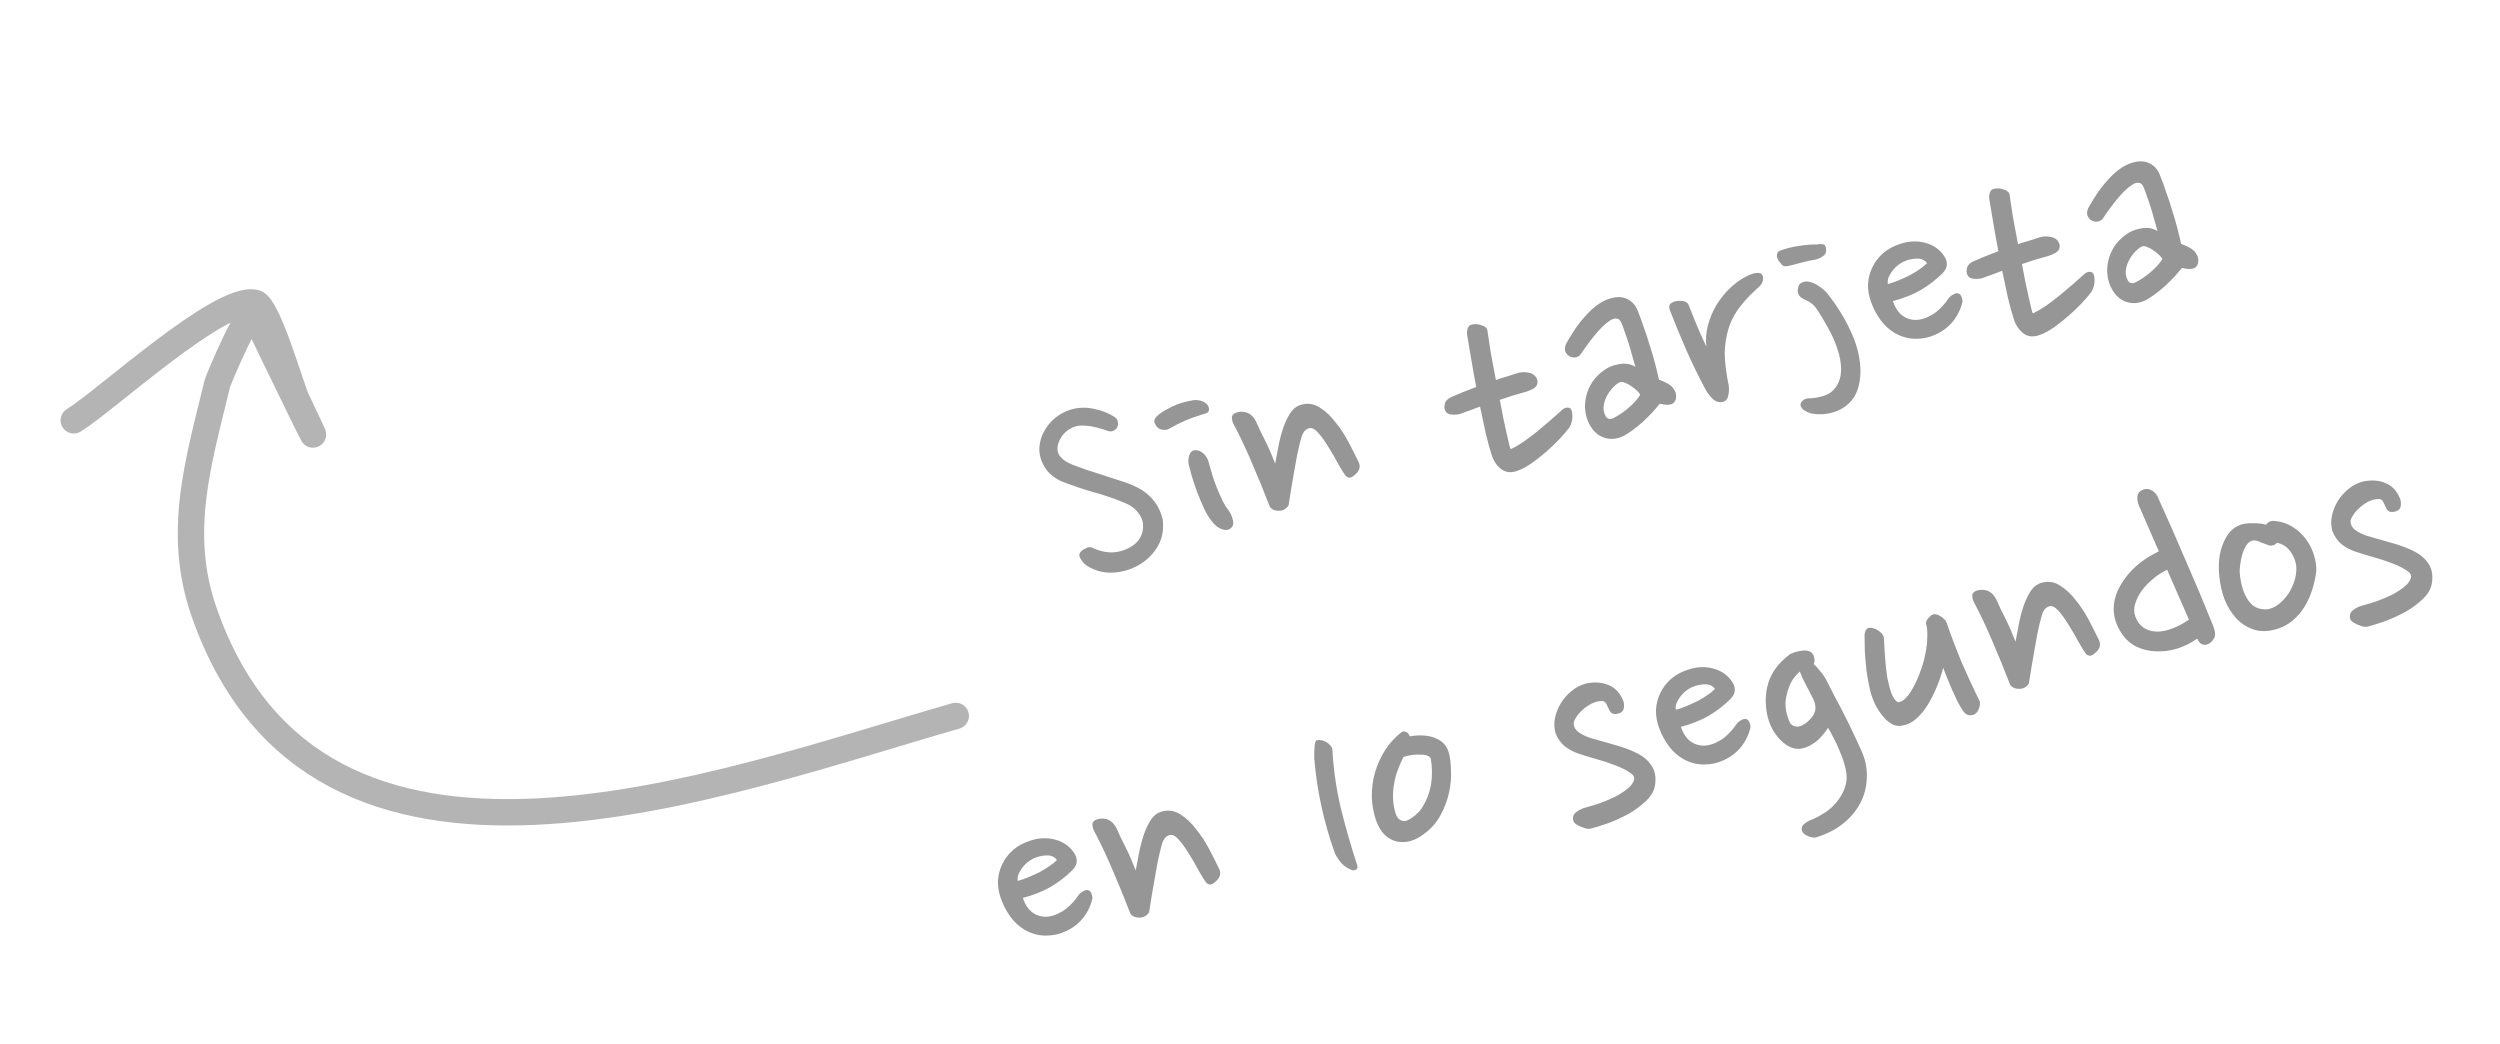 <svg width="474" height="198" viewBox="0 0 474 198" fill="none" xmlns="http://www.w3.org/2000/svg">
<path d="M181.213 135.739C136.413 148.586 60.303 177.865 38.712 116.106C33.423 100.977 37.608 87.645 41.207 72.723C41.363 72.078 47.358 57.729 48.279 59.694C50.743 64.955 65.744 95.736 56.209 75.686C55.201 73.565 50.784 58.006 48.389 57.428C41.863 55.854 20.046 75.987 13.987 79.692" stroke="#B4B4B4" stroke-width="5" stroke-linecap="round"/>
<path d="M211.836 81.004C211.735 81.231 211.494 81.453 211.111 81.672C210.756 81.845 210.334 81.835 209.845 81.642C209.487 81.496 209.073 81.363 208.603 81.246C208.123 81.091 207.611 80.965 207.066 80.866C206.521 80.768 205.986 80.708 205.461 80.685C204.935 80.661 204.448 80.708 203.999 80.825C203.438 80.971 202.873 81.258 202.305 81.685C201.774 82.103 201.348 82.613 201.025 83.216C200.408 84.376 200.328 85.375 200.786 86.215C201.272 87.008 202.136 87.642 203.378 88.118C204.178 88.429 205.04 88.745 205.962 89.064C206.874 89.346 207.768 89.633 208.643 89.925C209.555 90.207 210.406 90.485 211.197 90.759C212.025 91.023 212.744 91.256 213.356 91.457C214.146 91.73 214.909 92.052 215.644 92.42C216.379 92.788 217.058 93.25 217.682 93.807C218.297 94.327 218.842 94.964 219.318 95.719C219.794 96.474 220.169 97.376 220.441 98.424C220.714 100.55 220.319 102.411 219.256 104.006C218.22 105.553 216.847 106.729 215.139 107.533C213.645 108.241 212.077 108.589 210.436 108.576C208.832 108.554 207.355 108.099 206.006 107.211C205.666 106.98 205.334 106.627 205.011 106.151C204.688 105.676 204.572 105.307 204.663 105.043C204.8 104.648 205.135 104.321 205.667 104.063C206.189 103.768 206.624 103.674 206.972 103.784C208.037 104.346 209.199 104.663 210.456 104.736C211.704 104.771 212.925 104.473 214.119 103.843C215.034 103.365 215.713 102.749 216.156 101.995C216.589 101.203 216.778 100.395 216.724 99.57C216.697 98.698 216.366 97.885 215.73 97.132C215.122 96.331 214.221 95.706 213.026 95.258C211.19 94.497 209.261 93.84 207.239 93.287C205.255 92.724 203.195 92.021 201.058 91.178C200.003 90.654 199.152 89.996 198.507 89.205C197.899 88.404 197.484 87.573 197.26 86.712C197.026 85.814 196.994 84.924 197.164 84.04C197.324 83.12 197.659 82.254 198.167 81.442C198.665 80.594 199.31 79.847 200.101 79.202C200.892 78.556 201.821 78.055 202.886 77.698C204.364 77.234 205.887 77.178 207.457 77.529C209.017 77.842 210.358 78.392 211.482 79.179C211.727 79.355 211.875 79.616 211.925 79.963C212.013 80.299 211.983 80.647 211.836 81.004ZM229.243 77.557C229.266 77.951 229.057 78.225 228.618 78.379C228.178 78.533 227.809 78.649 227.51 78.727C226.584 79.008 225.635 79.354 224.664 79.766C223.73 80.169 222.759 80.661 221.752 81.243C221.341 81.509 220.84 81.58 220.248 81.454C219.656 81.328 219.202 80.887 218.885 80.13C218.808 79.831 218.857 79.559 219.032 79.313C219.208 79.068 219.426 78.831 219.687 78.604C220.115 78.252 220.646 77.915 221.281 77.59C221.906 77.228 222.546 76.921 223.2 76.671C223.891 76.412 224.56 76.218 225.206 76.09C225.842 75.924 226.381 75.844 226.821 75.85C227.469 75.881 228.01 76.04 228.444 76.327C228.915 76.603 229.182 77.014 229.243 77.557ZM232.812 96.585C233.23 97.116 233.531 97.737 233.716 98.448C233.929 99.112 233.863 99.628 233.52 99.997C233.083 100.47 232.517 100.597 231.821 100.379C231.125 100.16 230.545 99.772 230.08 99.213C229.464 98.535 228.898 97.663 228.381 96.599C227.855 95.497 227.39 94.399 226.986 93.306C226.582 92.213 226.234 91.184 225.944 90.221C225.691 89.248 225.501 88.518 225.375 88.032C225.276 87.498 225.299 86.973 225.444 86.455C225.589 85.938 225.858 85.589 226.25 85.407C226.934 85.269 227.559 85.446 228.126 85.938C228.684 86.392 229.056 87.055 229.242 87.925C229.417 88.599 229.631 89.342 229.882 90.156C230.134 90.969 230.423 91.773 230.749 92.567C231.075 93.361 231.415 94.132 231.769 94.879C232.114 95.588 232.461 96.157 232.812 96.585ZM238.139 79.918C238.397 80.451 238.674 81.058 238.972 81.739C239.296 82.374 239.631 83.046 239.975 83.756C240.31 84.428 240.631 85.124 240.937 85.843C241.244 86.562 241.523 87.249 241.773 87.903C241.969 86.813 242.188 85.657 242.429 84.436C242.671 83.215 242.975 82.077 243.34 81.023C243.733 79.922 244.188 78.985 244.706 78.211C245.261 77.427 245.951 76.928 246.774 76.714C248.009 76.393 249.155 76.575 250.212 77.259C251.306 77.933 252.309 78.871 253.221 80.072C254.16 81.226 254.988 82.489 255.704 83.861C256.42 85.233 257.037 86.451 257.553 87.515C258.04 88.467 257.786 89.332 256.79 90.111C256.334 90.509 255.951 90.649 255.64 90.53C255.329 90.411 255.131 90.263 255.045 90.085C254.741 89.685 254.294 88.962 253.702 87.917C253.148 86.863 252.534 85.804 251.858 84.741C251.219 83.669 250.564 82.76 249.891 82.016C249.218 81.273 248.61 81.011 248.069 81.232C247.405 81.444 246.937 82.105 246.666 83.215C246.422 84.117 246.183 85.118 245.949 86.218C245.743 87.27 245.547 88.36 245.361 89.487C245.165 90.577 244.974 91.685 244.787 92.812C244.629 93.892 244.469 94.893 244.309 95.813C244.115 96.143 243.827 96.418 243.445 96.637C243.09 96.809 242.687 96.874 242.237 96.832C241.833 96.817 241.485 96.707 241.193 96.504C240.9 96.3 240.719 96.067 240.651 95.805C239.556 92.974 238.509 90.409 237.512 88.112C236.553 85.804 235.466 83.47 234.253 81.109C233.767 80.316 233.536 79.657 233.559 79.132C233.61 78.559 234.118 78.207 235.083 78.076C236.451 77.96 237.469 78.574 238.139 79.918ZM287.717 70.743C288.418 70.52 289.173 70.504 289.981 70.693C290.79 70.882 291.296 71.37 291.5 72.156C291.591 72.812 291.342 73.316 290.755 73.668C290.195 73.974 289.728 74.175 289.354 74.272C288.605 74.467 287.806 74.695 286.955 74.956C286.104 75.217 285.239 75.502 284.36 75.81C284.606 77.065 284.833 78.244 285.041 79.349C285.285 80.444 285.501 81.427 285.687 82.297C285.864 83.13 286.02 83.809 286.157 84.333C286.293 84.856 286.385 85.132 286.432 85.16C287.216 84.796 288.032 84.324 288.88 83.744C289.756 83.117 290.608 82.476 291.436 81.821C292.293 81.119 293.111 80.427 293.893 79.744C294.702 79.014 295.465 78.337 296.181 77.711C296.506 77.427 296.829 77.283 297.147 77.28C297.504 77.267 297.753 77.382 297.896 77.624C298.078 78.017 298.153 78.536 298.122 79.184C298.091 79.831 297.895 80.461 297.535 81.074C297.09 81.669 296.478 82.388 295.698 83.23C294.946 84.025 294.114 84.82 293.203 85.617C292.291 86.413 291.346 87.158 290.368 87.852C289.417 88.499 288.54 88.967 287.736 89.255C286.531 89.689 285.507 89.595 284.667 88.975C283.826 88.355 283.213 87.455 282.827 86.277C282.441 85.099 282.062 83.719 281.691 82.138C281.357 80.547 280.999 78.862 280.616 77.084C279.924 77.343 279.252 77.598 278.597 77.848C277.971 78.051 277.368 78.268 276.789 78.498C276.302 78.625 275.731 78.654 275.073 78.585C274.454 78.506 274.061 78.149 273.896 77.513C273.837 77.288 273.853 76.964 273.943 76.541C274.033 76.119 274.371 75.731 274.959 75.378C276.425 74.718 278.069 74.05 279.892 73.377C279.547 71.588 279.235 69.852 278.957 68.166C278.678 66.481 278.42 64.95 278.182 63.573C278.102 63.115 278.131 62.688 278.268 62.292C278.405 61.897 278.605 61.666 278.867 61.597C279.493 61.395 280.136 61.407 280.794 61.636C281.481 61.817 281.882 62.132 281.999 62.581C282.18 63.892 282.405 65.372 282.674 67.02C282.98 68.658 283.296 70.334 283.621 72.047C284.35 71.778 285.052 71.555 285.725 71.38C286.427 71.158 287.09 70.945 287.717 70.743ZM310.433 58.723C310.855 59.732 311.259 60.826 311.646 62.004C312.059 63.135 312.441 64.294 312.79 65.482C313.176 66.66 313.515 67.81 313.807 68.933C314.099 70.055 314.343 71.071 314.539 71.979C315.95 72.49 316.851 73.035 317.241 73.613C317.669 74.181 317.852 74.733 317.791 75.268C317.742 76 317.423 76.463 316.834 76.656C316.272 76.802 315.564 76.766 314.708 76.549C314.282 77.059 313.79 77.627 313.233 78.251C312.667 78.838 312.063 79.434 311.421 80.04C310.77 80.609 310.109 81.141 309.439 81.635C308.768 82.129 308.129 82.515 307.522 82.792C306.373 83.291 305.23 83.348 304.091 82.965C302.99 82.572 302.106 81.784 301.439 80.599C300.99 79.796 300.705 78.932 300.584 78.004C300.453 77.04 300.505 76.087 300.74 75.147C300.965 74.169 301.365 73.247 301.938 72.379C302.549 71.501 303.329 70.738 304.28 70.092C304.513 69.911 304.844 69.725 305.273 69.534C305.74 69.332 306.222 69.187 306.718 69.098C307.242 68.962 307.79 68.919 308.363 68.97C308.936 69.021 309.505 69.212 310.071 69.545C309.905 68.909 309.706 68.221 309.474 67.482C309.27 66.697 309.047 65.915 308.805 65.139C308.563 64.363 308.318 63.648 308.068 62.994C307.845 62.293 307.633 61.709 307.432 61.241C307.211 60.7 306.899 60.421 306.496 60.406C306.12 60.344 305.695 60.475 305.219 60.798C304.399 61.331 303.502 62.184 302.528 63.355C301.555 64.528 300.652 65.741 299.819 66.996C299.57 67.421 299.216 67.673 298.757 67.752C298.336 67.822 297.937 67.746 297.559 67.524C297.182 67.303 296.926 67.01 296.791 66.645C296.647 66.243 296.685 65.774 296.905 65.237C297.366 64.398 297.897 63.521 298.498 62.606C299.099 61.69 299.757 60.84 300.471 60.055C301.177 59.232 301.929 58.517 302.73 57.909C303.531 57.302 304.376 56.862 305.264 56.591C306.564 56.213 307.652 56.25 308.529 56.701C309.396 57.115 310.03 57.789 310.433 58.723ZM307.06 72.485C306.602 72.724 306.142 73.103 305.678 73.624C305.241 74.097 304.867 74.653 304.554 75.294C304.269 75.888 304.097 76.532 304.037 77.226C304.006 77.874 304.162 78.472 304.505 79.022C304.638 79.228 304.831 79.357 305.085 79.411C305.376 79.455 305.662 79.401 305.942 79.248C306.791 78.827 307.709 78.209 308.695 77.393C309.71 76.53 310.471 75.693 310.979 74.882C310.921 74.657 310.735 74.406 310.423 74.127C310.101 73.812 309.747 73.524 309.36 73.265C308.963 72.969 308.544 72.738 308.101 72.574C307.697 72.399 307.349 72.37 307.06 72.485ZM333.721 54.166C333.145 54.715 332.536 55.293 331.895 55.899C331.291 56.496 330.688 57.172 330.085 57.928C329.51 58.637 328.983 59.453 328.504 60.377C328.053 61.253 327.697 62.265 327.436 63.411C327.057 65.028 326.931 66.619 327.059 68.184C327.176 69.711 327.382 71.196 327.677 72.637C327.852 73.311 327.864 74.047 327.712 74.846C327.588 75.597 327.245 76.046 326.684 76.192C325.973 76.377 325.3 76.172 324.666 75.578C324.06 74.936 323.594 74.298 323.27 73.664C321.943 71.172 320.738 68.689 319.654 66.214C318.562 63.701 317.53 61.193 316.559 58.688C316.423 58.164 316.485 57.789 316.745 57.561C317.043 57.324 317.403 57.171 317.824 57.101C318.283 57.022 318.743 57.022 319.203 57.102C319.663 57.182 319.984 57.418 320.166 57.81C320.676 59.156 321.243 60.567 321.866 62.043C322.48 63.481 323.04 64.714 323.547 65.741C323.366 64.43 323.456 63.088 323.818 61.715C324.181 60.342 324.722 59.043 325.442 57.817C326.199 56.581 327.108 55.466 328.167 54.471C329.265 53.467 330.439 52.682 331.69 52.117C332.232 51.896 332.7 51.775 333.094 51.752C333.487 51.73 333.783 51.793 333.982 51.941C334.18 52.089 334.277 52.383 334.271 52.824C334.304 53.255 334.12 53.703 333.721 54.166ZM344.417 46.351C344.838 46.281 345.213 46.264 345.542 46.298C345.87 46.333 346.073 46.499 346.151 46.799C346.346 47.547 346.229 48.097 345.801 48.448C345.373 48.799 344.841 49.057 344.204 49.223C343.511 49.323 342.735 49.485 341.874 49.709C341.013 49.933 340.171 50.152 339.348 50.366C339.011 50.453 338.702 50.494 338.42 50.487C338.139 50.48 337.87 50.291 337.613 49.918C337.168 49.434 336.929 48.977 336.897 48.546C336.892 48.068 337.03 47.752 337.31 47.599C338.469 47.139 339.685 46.822 340.959 46.651C342.26 46.432 343.413 46.332 344.417 46.351ZM346.407 78.435C345.91 78.524 345.381 78.562 344.818 78.548C344.293 78.525 343.776 78.46 343.269 78.352C342.789 78.197 342.379 78.004 342.039 77.772C341.7 77.541 341.476 77.22 341.369 76.808C341.366 76.489 341.495 76.216 341.755 75.989C342.043 75.714 342.403 75.56 342.834 75.528C343.791 75.519 344.751 75.37 345.714 75.079C346.715 74.779 347.506 74.213 348.089 73.383C348.756 72.41 349.083 71.287 349.071 70.011C349.059 68.736 348.821 67.439 348.359 66.121C347.934 64.793 347.354 63.486 346.62 62.199C345.923 60.901 345.218 59.727 344.504 58.673C344.171 58.161 343.835 57.789 343.495 57.557C343.193 57.316 342.768 57.067 342.222 56.81C341.064 56.352 340.639 55.563 340.948 54.444C341.065 53.974 341.344 53.662 341.783 53.508C342.26 53.344 342.714 53.326 343.147 53.453C343.88 53.662 344.498 53.961 344.998 54.35C345.527 54.692 345.99 55.091 346.388 55.547C348.229 57.865 349.701 60.219 350.802 62.609C351.93 64.953 352.566 67.245 352.709 69.485C352.794 70.581 352.729 71.637 352.514 72.652C352.336 73.657 351.993 74.565 351.484 75.376C350.967 76.15 350.279 76.809 349.421 77.351C348.601 77.884 347.596 78.245 346.407 78.435ZM368.362 51.751C367.126 52.991 365.73 54.073 364.172 54.998C362.605 55.885 360.848 56.581 358.902 57.087C359.318 58.377 359.964 59.328 360.842 59.939C361.711 60.512 362.669 60.742 363.719 60.629C364.337 60.548 364.931 60.374 365.5 60.106C366.107 59.828 366.644 59.509 367.109 59.148C367.602 58.74 368.035 58.328 368.406 57.912C368.777 57.496 369.092 57.094 369.351 56.707C369.61 56.321 369.917 56.041 370.272 55.869C370.617 55.659 370.892 55.568 371.099 55.594C371.672 55.645 372.005 56.157 372.098 57.132C371.811 58.485 371.218 59.738 370.319 60.891C369.41 62.006 368.293 62.856 366.967 63.44C365.827 63.976 364.578 64.241 363.218 64.235C361.858 64.229 360.546 63.871 359.283 63.161C358.198 62.524 357.281 61.684 356.53 60.64C355.779 59.597 355.187 58.473 354.754 57.267C354.34 56.136 354.147 55.008 354.174 53.882C354.238 52.747 354.505 51.698 354.974 50.737C355.433 49.739 356.1 48.846 356.974 48.06C357.849 47.273 358.95 46.667 360.277 46.242C361.857 45.711 363.395 45.631 364.889 46.002C366.384 46.372 367.559 47.126 368.413 48.262C368.898 48.895 369.133 49.493 369.12 50.056C369.144 50.609 368.891 51.174 368.362 51.751ZM360.914 49.612C360.559 49.785 360.182 50.023 359.781 50.326C359.418 50.62 359.089 50.966 358.792 51.363C358.523 51.712 358.288 52.113 358.086 52.565C357.912 52.97 357.864 53.402 357.943 53.861C358.58 53.695 359.257 53.459 359.977 53.152C360.733 52.836 361.448 52.51 362.12 52.175C362.82 51.794 363.44 51.413 363.98 51.032C364.558 50.642 365.018 50.263 365.362 49.894C364.878 49.261 364.205 48.976 363.342 49.041C362.508 49.058 361.698 49.248 360.914 49.612ZM386.718 45C387.419 44.778 388.174 44.761 388.982 44.951C389.791 45.14 390.297 45.628 390.501 46.414C390.592 47.069 390.343 47.573 389.756 47.926C389.196 48.231 388.729 48.433 388.355 48.53C387.606 48.724 386.807 48.953 385.956 49.214C385.105 49.475 384.24 49.76 383.361 50.068C383.607 51.322 383.834 52.502 384.041 53.607C384.286 54.702 384.502 55.684 384.688 56.555C384.865 57.388 385.021 58.066 385.158 58.59C385.294 59.114 385.385 59.39 385.433 59.418C386.217 59.054 387.033 58.582 387.881 58.002C388.757 57.375 389.609 56.734 390.437 56.079C391.294 55.377 392.112 54.684 392.894 54.002C393.703 53.272 394.465 52.594 395.182 51.968C395.507 51.684 395.83 51.54 396.148 51.537C396.505 51.525 396.754 51.64 396.897 51.882C397.079 52.274 397.154 52.794 397.123 53.441C397.091 54.089 396.896 54.719 396.536 55.332C396.091 55.927 395.479 56.646 394.699 57.488C393.947 58.282 393.115 59.078 392.203 59.874C391.292 60.671 390.347 61.416 389.369 62.11C388.418 62.757 387.541 63.224 386.737 63.513C385.531 63.947 384.508 63.853 383.668 63.233C382.827 62.612 382.214 61.713 381.828 60.535C381.441 59.357 381.063 57.977 380.691 56.395C380.358 54.804 379.999 53.12 379.617 51.341C378.925 51.601 378.253 51.856 377.598 52.106C376.972 52.309 376.369 52.525 375.79 52.756C375.303 52.882 374.731 52.911 374.074 52.842C373.455 52.764 373.062 52.407 372.897 51.77C372.838 51.546 372.854 51.222 372.944 50.799C373.034 50.376 373.372 49.989 373.96 49.636C375.426 48.975 377.07 48.308 378.893 47.634C378.548 45.846 378.236 44.109 377.957 42.424C377.679 40.738 377.421 39.208 377.183 37.831C377.103 37.372 377.132 36.945 377.269 36.55C377.406 36.155 377.606 35.923 377.868 35.855C378.494 35.652 379.137 35.665 379.795 35.893C380.481 36.074 380.883 36.389 381 36.839C381.181 38.15 381.406 39.63 381.675 41.278C381.981 42.916 382.297 44.592 382.622 46.305C383.351 46.035 384.053 45.813 384.726 45.638C385.427 45.416 386.091 45.203 386.718 45ZM409.434 32.981C409.856 33.99 410.26 35.083 410.646 36.261C411.06 37.392 411.442 38.551 411.791 39.739C412.177 40.917 412.516 42.068 412.808 43.19C413.1 44.313 413.344 45.328 413.54 46.236C414.951 46.748 415.852 47.293 416.242 47.871C416.669 48.439 416.853 48.99 416.792 49.526C416.743 50.258 416.424 50.72 415.835 50.913C415.273 51.059 414.565 51.024 413.709 50.807C413.283 51.317 412.791 51.884 412.234 52.509C411.668 53.095 411.064 53.692 410.422 54.298C409.771 54.867 409.11 55.398 408.44 55.892C407.769 56.386 407.13 56.772 406.523 57.05C405.374 57.548 404.231 57.606 403.092 57.223C401.991 56.83 401.107 56.041 400.439 54.856C399.991 54.054 399.706 53.189 399.585 52.262C399.454 51.297 399.506 50.345 399.741 49.405C399.966 48.427 400.366 47.504 400.939 46.636C401.55 45.758 402.33 44.996 403.281 44.349C403.513 44.169 403.845 43.983 404.274 43.791C404.741 43.59 405.223 43.445 405.719 43.356C406.243 43.219 406.791 43.177 407.364 43.228C407.936 43.278 408.506 43.47 409.071 43.802C408.906 43.166 408.707 42.479 408.475 41.74C408.271 40.954 408.048 40.173 407.806 39.397C407.564 38.621 407.318 37.906 407.068 37.252C406.846 36.55 406.634 35.966 406.433 35.499C406.212 34.957 405.9 34.679 405.497 34.664C405.121 34.602 404.695 34.732 404.22 35.056C403.4 35.589 402.503 36.441 401.529 37.613C400.556 38.785 399.653 39.999 398.82 41.254C398.571 41.678 398.217 41.93 397.758 42.01C397.337 42.079 396.938 42.003 396.56 41.782C396.183 41.56 395.927 41.267 395.792 40.903C395.648 40.501 395.686 40.032 395.906 39.495C396.367 38.656 396.898 37.779 397.499 36.863C398.1 35.948 398.758 35.098 399.472 34.313C400.177 33.49 400.93 32.775 401.731 32.167C402.532 31.559 403.377 31.12 404.265 30.849C405.565 30.471 406.653 30.508 407.53 30.959C408.396 31.373 409.031 32.047 409.434 32.981ZM406.061 46.743C405.603 46.981 405.143 47.361 404.679 47.881C404.242 48.354 403.868 48.911 403.555 49.552C403.27 50.145 403.097 50.789 403.038 51.484C403.007 52.131 403.163 52.73 403.505 53.28C403.639 53.485 403.832 53.615 404.086 53.669C404.377 53.713 404.663 53.658 404.942 53.506C405.792 53.085 406.71 52.467 407.696 51.651C408.71 50.788 409.472 49.951 409.98 49.139C409.921 48.915 409.736 48.663 409.424 48.385C409.102 48.069 408.748 47.782 408.361 47.523C407.964 47.227 407.545 46.996 407.102 46.831C406.697 46.657 406.35 46.627 406.061 46.743ZM203.397 164.906C202.161 166.147 200.765 167.229 199.207 168.153C197.64 169.04 195.883 169.737 193.937 170.243C194.353 171.533 195 172.484 195.877 173.094C196.746 173.668 197.704 173.898 198.754 173.785C199.372 173.704 199.966 173.529 200.535 173.261C201.142 172.984 201.679 172.665 202.144 172.304C202.637 171.896 203.07 171.484 203.441 171.068C203.812 170.652 204.127 170.25 204.386 169.863C204.645 169.476 204.952 169.197 205.307 169.024C205.652 168.815 205.928 168.723 206.134 168.749C206.707 168.8 207.04 169.313 207.133 170.287C206.846 171.641 206.253 172.893 205.354 174.046C204.445 175.161 203.328 176.011 202.002 176.596C200.863 177.132 199.613 177.397 198.253 177.391C196.893 177.385 195.582 177.027 194.318 176.316C193.234 175.679 192.316 174.839 191.565 173.796C190.815 172.753 190.223 171.628 189.789 170.422C189.375 169.291 189.182 168.163 189.209 167.038C189.273 165.902 189.54 164.854 190.009 163.893C190.469 162.894 191.135 162.002 192.01 161.215C192.884 160.429 193.985 159.823 195.312 159.398C196.892 158.867 198.43 158.787 199.924 159.157C201.419 159.528 202.594 160.281 203.449 161.417C203.933 162.05 204.168 162.648 204.155 163.211C204.179 163.764 203.926 164.329 203.397 164.906ZM195.949 162.768C195.594 162.94 195.217 163.178 194.816 163.482C194.453 163.776 194.124 164.121 193.827 164.518C193.559 164.868 193.323 165.268 193.121 165.721C192.947 166.125 192.899 166.557 192.979 167.016C193.615 166.851 194.292 166.615 195.012 166.308C195.768 165.991 196.483 165.665 197.155 165.331C197.855 164.949 198.475 164.568 199.015 164.188C199.593 163.798 200.054 163.419 200.397 163.05C199.913 162.416 199.24 162.132 198.377 162.196C197.543 162.214 196.733 162.404 195.949 162.768ZM211.698 157.055C211.956 157.587 212.234 158.194 212.531 158.876C212.856 159.51 213.191 160.182 213.535 160.892C213.87 161.564 214.19 162.26 214.497 162.979C214.804 163.698 215.082 164.385 215.332 165.039C215.529 163.949 215.747 162.794 215.989 161.572C216.231 160.351 216.534 159.213 216.9 158.159C217.292 157.058 217.748 156.121 218.266 155.347C218.821 154.563 219.51 154.064 220.334 153.85C221.569 153.529 222.715 153.711 223.771 154.395C224.866 155.069 225.869 156.007 226.78 157.208C227.72 158.362 228.547 159.625 229.264 160.997C229.98 162.369 230.596 163.587 231.113 164.651C231.6 165.603 231.346 166.469 230.349 167.247C229.894 167.645 229.51 167.785 229.2 167.666C228.889 167.547 228.691 167.399 228.605 167.221C228.301 166.821 227.853 166.098 227.262 165.053C226.708 163.999 226.093 162.94 225.417 161.877C224.779 160.805 224.123 159.897 223.45 159.153C222.778 158.409 222.17 158.147 221.628 158.368C220.964 158.581 220.497 159.241 220.226 160.351C219.981 161.253 219.742 162.254 219.509 163.354C219.303 164.406 219.107 165.496 218.921 166.623C218.724 167.713 218.533 168.821 218.347 169.948C218.188 171.028 218.029 172.029 217.869 172.949C217.675 173.279 217.387 173.554 217.004 173.773C216.65 173.946 216.247 174.01 215.796 173.968C215.393 173.953 215.045 173.843 214.752 173.64C214.46 173.436 214.279 173.204 214.211 172.942C213.115 170.11 212.069 167.546 211.072 165.248C210.112 162.941 209.026 160.606 207.813 158.245C207.327 157.452 207.096 156.793 207.119 156.268C207.17 155.695 207.677 155.343 208.642 155.212C210.01 155.096 211.029 155.71 211.698 157.055ZM255.907 164.797C255.088 164.41 254.426 163.863 253.922 163.155C253.409 162.41 253.118 161.906 253.05 161.644C250.959 155.755 249.67 149.798 249.182 143.772C249.165 142.938 249.186 142.173 249.245 141.479C249.304 140.784 249.446 140.408 249.67 140.349C249.932 140.281 250.232 140.283 250.571 140.355C250.909 140.427 251.219 140.546 251.502 140.712C251.785 140.878 252.017 141.078 252.197 141.31C252.415 141.533 252.553 141.757 252.612 141.982C252.817 145.844 253.359 149.618 254.237 153.305C255.144 156.945 256.181 160.55 257.35 164.122C257.447 164.496 257.337 164.764 257.02 164.927C256.842 165.013 256.65 165.043 256.444 165.017C256.265 164.943 256.086 164.87 255.907 164.797ZM274.73 142.823C274.954 143.683 275.081 144.789 275.113 146.139C275.172 147.442 275.049 148.812 274.744 150.25C274.438 151.688 273.908 153.104 273.152 154.499C272.433 155.885 271.403 157.072 270.062 158.06C269.234 158.714 268.356 159.182 267.431 159.463C266.533 159.696 265.661 159.723 264.815 159.544C264.007 159.354 263.262 158.949 262.581 158.327C261.89 157.668 261.328 156.735 260.894 155.529C260.403 154.099 260.135 152.61 260.093 151.063C260.078 149.469 260.279 147.938 260.697 146.472C261.142 144.957 261.776 143.554 262.598 142.261C263.421 140.969 264.428 139.848 265.619 138.899C265.88 138.671 266.165 138.617 266.476 138.736C266.814 138.808 267.089 139.096 267.3 139.601C269.295 139.282 270.946 139.412 272.256 139.99C273.555 140.531 274.38 141.475 274.73 142.823ZM264.682 154.424C264.893 154.929 265.14 155.264 265.423 155.43C265.706 155.596 266.007 155.678 266.326 155.675C266.635 155.635 266.962 155.51 267.307 155.3C267.652 155.091 267.974 154.867 268.271 154.63C268.597 154.345 268.885 154.071 269.136 153.806C269.377 153.503 269.567 153.234 269.705 152.999C270.5 151.753 271.035 150.355 271.312 148.805C271.578 147.218 271.567 145.563 271.279 143.84C271.221 143.615 271.012 143.43 270.655 143.283C270.297 143.136 269.86 143.07 269.345 143.084C268.857 143.051 268.322 143.07 267.741 143.142C267.161 143.213 266.613 143.335 266.099 143.509C265.703 144.291 265.34 145.124 265.011 146.009C264.682 146.894 264.442 147.815 264.291 148.773C264.131 149.694 264.079 150.646 264.135 151.63C264.182 152.577 264.364 153.508 264.682 154.424ZM305.119 134.621C304.937 134.229 304.76 133.855 304.588 133.501C304.416 133.146 304.165 132.951 303.837 132.917C303.152 132.895 302.474 133.052 301.801 133.386C301.129 133.721 300.538 134.134 300.027 134.627C299.506 135.082 299.093 135.569 298.788 136.087C298.474 136.569 298.337 136.964 298.377 137.273C298.411 137.864 298.702 138.367 299.25 138.784C299.798 139.201 300.533 139.569 301.455 139.889C302.969 140.334 304.544 140.783 306.18 141.237C307.816 141.691 309.233 142.221 310.429 142.829C311.626 143.437 312.529 144.221 313.138 145.181C313.775 146.094 314.002 147.273 313.819 148.719C313.67 149.837 313.117 150.86 312.16 151.788C311.202 152.716 310.099 153.542 308.849 154.267C307.589 154.954 306.305 155.547 304.997 156.047C303.679 156.51 302.552 156.863 301.617 157.106C301.392 157.164 301.092 157.163 300.716 157.1C300.368 156.991 300.015 156.863 299.658 156.717C299.337 156.56 299.036 156.399 298.753 156.233C298.498 156.019 298.346 155.819 298.297 155.632C298.122 154.958 298.3 154.413 298.83 153.995C299.361 153.578 299.944 153.286 300.58 153.121C301.479 152.887 302.423 152.602 303.414 152.264C304.433 151.879 305.385 151.472 306.272 151.041C307.149 150.573 307.919 150.074 308.579 149.542C309.24 149.011 309.652 148.444 309.815 147.843C309.961 147.326 309.656 146.845 308.902 146.402C308.175 145.912 307.237 145.457 306.089 145.036C304.979 144.606 303.779 144.218 302.491 143.874C301.24 143.52 300.154 143.183 299.232 142.864C298.31 142.544 297.476 142.102 296.729 141.537C295.973 140.934 295.38 140.11 294.948 139.064C294.657 138.1 294.62 137.111 294.835 136.096C295.051 135.082 295.427 134.145 295.962 133.286C296.526 132.381 297.222 131.601 298.051 130.946C298.879 130.291 299.761 129.842 300.697 129.598C302.325 129.255 303.771 129.358 305.032 129.909C306.285 130.423 307.209 131.441 307.804 132.964C307.941 133.488 307.959 133.943 307.859 134.328C307.797 134.704 307.57 134.983 307.178 135.164C306.674 135.375 306.229 135.431 305.843 135.332C305.485 135.185 305.244 134.948 305.119 134.621ZM328.162 132.465C326.927 133.705 325.53 134.787 323.973 135.712C322.405 136.599 320.649 137.295 318.703 137.801C319.118 139.091 319.765 140.042 320.643 140.653C321.511 141.226 322.47 141.456 323.519 141.343C324.137 141.262 324.731 141.088 325.301 140.82C325.908 140.542 326.444 140.223 326.909 139.862C327.403 139.454 327.835 139.042 328.206 138.626C328.577 138.21 328.892 137.808 329.151 137.421C329.41 137.034 329.717 136.755 330.072 136.583C330.417 136.373 330.693 136.281 330.899 136.308C331.472 136.359 331.805 136.871 331.899 137.846C331.611 139.199 331.018 140.452 330.119 141.604C329.211 142.72 328.093 143.57 326.767 144.154C325.628 144.69 324.378 144.955 323.018 144.949C321.658 144.943 320.347 144.585 319.083 143.875C317.999 143.238 317.081 142.398 316.331 141.354C315.58 140.311 314.988 139.186 314.554 137.981C314.141 136.85 313.947 135.722 313.974 134.596C314.038 133.461 314.305 132.412 314.774 131.451C315.234 130.453 315.901 129.56 316.775 128.774C317.649 127.987 318.75 127.381 320.078 126.956C321.658 126.425 323.195 126.345 324.69 126.716C326.184 127.086 327.359 127.839 328.214 128.976C328.698 129.609 328.933 130.207 328.92 130.77C328.944 131.323 328.691 131.888 328.162 132.465ZM320.714 130.326C320.36 130.498 319.982 130.736 319.582 131.04C319.219 131.334 318.889 131.68 318.593 132.077C318.324 132.426 318.089 132.827 317.886 133.279C317.712 133.684 317.665 134.116 317.744 134.574C318.38 134.409 319.058 134.173 319.777 133.866C320.534 133.549 321.248 133.224 321.92 132.889C322.62 132.508 323.24 132.127 323.78 131.746C324.358 131.356 324.819 130.977 325.162 130.608C324.678 129.975 324.005 129.69 323.143 129.755C322.308 129.772 321.499 129.962 320.714 130.326ZM343.875 125.922C344.282 126.256 344.699 126.707 345.126 127.275C345.581 127.796 345.966 128.355 346.281 128.952C346.769 129.904 347.299 130.945 347.872 132.074C348.473 133.156 349.07 134.3 349.663 135.504C350.293 136.698 350.891 137.921 351.456 139.173C352.058 140.414 352.609 141.61 353.107 142.759C353.76 144.347 354.038 145.953 353.941 147.576C353.89 149.227 353.479 150.792 352.705 152.272C351.931 153.752 350.832 155.056 349.407 156.186C347.983 157.315 346.27 158.18 344.269 158.78C343.81 158.86 343.284 158.757 342.691 158.472C342.107 158.224 341.761 157.894 341.654 157.483C341.51 157.081 341.609 156.695 341.953 156.326C342.344 155.985 342.754 155.718 343.183 155.527C343.95 155.248 344.711 154.87 345.466 154.394C346.268 153.946 346.985 153.4 347.617 152.756C348.248 152.112 348.781 151.395 349.214 150.603C349.685 149.801 349.977 148.926 350.09 147.978C350.177 147.236 350.094 146.379 349.841 145.406C349.578 144.395 349.245 143.423 348.842 142.489C348.477 141.545 348.07 140.672 347.622 139.87C347.201 139.021 346.858 138.391 346.591 137.981C346.398 138.311 346.134 138.679 345.8 139.085C345.504 139.482 345.146 139.875 344.728 140.263C344.309 140.651 343.82 140.998 343.26 141.304C342.738 141.599 342.173 141.806 341.564 141.925C340.918 142.053 340.261 141.984 339.593 141.718C338.962 141.443 338.358 141.04 337.781 140.511C337.194 139.945 336.658 139.265 336.172 138.472C335.724 137.67 335.378 136.801 335.134 135.866C334.625 133.601 334.671 131.472 335.271 129.478C335.899 127.437 337.265 125.623 339.37 124.037C339.547 123.951 339.781 123.85 340.071 123.735C340.398 123.61 340.734 123.522 341.081 123.472C341.418 123.385 341.746 123.339 342.064 123.336C342.421 123.324 342.731 123.363 342.994 123.454C343.484 123.647 343.801 124.024 343.947 124.585C344.093 125.146 344.069 125.592 343.875 125.922ZM338.802 135.451C338.909 135.863 339.068 136.321 339.279 136.825C339.481 137.292 339.816 137.585 340.286 137.702C340.804 137.847 341.356 137.744 341.944 137.391C342.568 137.029 343.103 136.55 343.548 135.955C343.965 135.407 344.185 134.871 344.208 134.345C344.259 133.773 344.079 133.08 343.668 132.268C343.257 131.456 342.818 130.612 342.35 129.735C341.882 128.857 341.513 128.054 341.244 127.325C340.853 127.667 340.449 128.111 340.033 128.659C339.653 129.197 339.34 129.838 339.094 130.581C338.838 131.287 338.658 132.053 338.553 132.879C338.486 133.696 338.569 134.553 338.802 135.451ZM357.216 121.254C357.255 122.323 357.322 123.504 357.419 124.798C357.505 126.053 357.639 127.257 357.818 128.409C358.035 129.551 358.298 130.562 358.607 131.44C358.952 132.309 359.361 132.882 359.833 133.159C360.498 133.106 361.16 132.654 361.817 131.804C362.466 130.916 363.051 129.865 363.574 128.65C364.097 127.436 364.526 126.166 364.861 124.84C365.186 123.477 365.362 122.313 365.391 121.346C365.424 120.858 365.433 120.356 365.419 119.841C365.404 119.325 365.329 118.805 365.193 118.281C365.115 117.982 365.229 117.653 365.535 117.293C365.869 116.887 366.162 116.631 366.414 116.526C366.592 116.439 366.807 116.423 367.061 116.477C367.352 116.521 367.621 116.631 367.866 116.807C368.139 116.936 368.39 117.131 368.617 117.391C368.872 117.604 369.039 117.861 369.117 118.16C369.483 119.263 369.917 120.469 370.417 121.777C370.917 123.086 371.436 124.389 371.973 125.688C372.548 126.976 373.113 128.228 373.668 129.442C374.224 130.656 374.745 131.739 375.232 132.691C375.452 133.073 375.461 133.57 375.26 134.182C375.06 134.793 374.768 135.209 374.386 135.428C374.068 135.59 373.703 135.645 373.29 135.593C372.914 135.531 372.575 135.3 372.271 134.899C371.947 134.424 371.595 133.836 371.213 133.137C370.859 132.39 370.5 131.624 370.136 130.84C369.8 130.008 369.479 129.233 369.172 128.513C368.855 127.757 368.61 127.121 368.437 126.607C368.138 127.763 367.732 128.968 367.219 130.22C366.733 131.425 366.153 132.575 365.478 133.669C364.832 134.716 364.085 135.609 363.239 136.349C362.42 137.041 361.491 137.462 360.451 137.613C358.906 137.815 357.399 136.708 355.932 134.293C355.361 133.323 354.909 132.202 354.578 130.93C354.285 129.648 354.053 128.37 353.881 127.096C353.737 125.775 353.632 124.524 353.564 123.343C353.534 122.152 353.521 121.177 353.523 120.417C353.52 120.098 353.601 119.797 353.768 119.514C353.924 119.194 354.162 119.032 354.48 119.029C355.071 118.996 355.664 119.201 356.259 119.646C356.891 120.08 357.21 120.617 357.216 121.254ZM378.509 113.68C378.767 114.213 379.045 114.82 379.342 115.501C379.667 116.136 380.001 116.808 380.345 117.518C380.68 118.19 381.001 118.885 381.308 119.605C381.615 120.324 381.893 121.011 382.143 121.665C382.339 120.575 382.558 119.419 382.8 118.198C383.041 116.976 383.345 115.839 383.71 114.785C384.103 113.684 384.558 112.747 385.076 111.973C385.632 111.189 386.321 110.69 387.144 110.476C388.379 110.155 389.525 110.336 390.582 111.021C391.676 111.695 392.679 112.633 393.591 113.834C394.53 114.988 395.358 116.251 396.074 117.623C396.79 118.995 397.407 120.213 397.923 121.277C398.411 122.229 398.156 123.094 397.16 123.873C396.704 124.271 396.321 124.411 396.01 124.292C395.7 124.173 395.501 124.024 395.415 123.847C395.111 123.447 394.664 122.724 394.073 121.679C393.519 120.625 392.904 119.566 392.228 118.503C391.589 117.431 390.934 116.522 390.261 115.778C389.588 115.035 388.981 114.773 388.439 114.994C387.775 115.206 387.308 115.867 387.037 116.976C386.792 117.879 386.553 118.88 386.319 119.98C386.113 121.032 385.917 122.122 385.731 123.249C385.535 124.339 385.344 125.447 385.157 126.574C384.999 127.654 384.839 128.655 384.679 129.575C384.485 129.905 384.197 130.18 383.815 130.399C383.46 130.571 383.057 130.636 382.607 130.593C382.203 130.578 381.855 130.469 381.563 130.266C381.27 130.062 381.09 129.829 381.022 129.567C379.926 126.736 378.879 124.171 377.882 121.874C376.923 119.566 375.836 117.232 374.623 114.871C374.137 114.078 373.906 113.419 373.929 112.894C373.98 112.321 374.488 111.969 375.453 111.838C376.821 111.722 377.84 112.336 378.509 113.68ZM405.61 96.026C405.323 95.382 405.2 94.754 405.241 94.144C405.319 93.525 405.667 93.095 406.284 92.855C406.826 92.634 407.351 92.657 407.86 92.924C408.406 93.181 408.813 93.595 409.081 94.165C410.949 98.274 412.755 102.378 414.501 106.479C416.274 110.533 417.953 114.531 419.537 118.474C419.969 119.52 420.089 120.288 419.897 120.777C419.695 121.229 419.412 121.603 419.049 121.897C418.649 122.201 418.218 122.312 417.758 122.232C417.335 122.143 417.004 121.869 416.766 121.412L416.622 121.09L416.412 121.204C415.294 121.974 414.071 122.572 412.743 122.997C411.406 123.385 410.071 123.552 408.739 123.499C407.406 123.446 406.147 123.134 404.96 122.564C403.8 121.946 402.844 121.036 402.092 119.834C400.445 117.186 400.325 114.42 401.733 111.537C402.34 110.34 403.178 109.183 404.246 108.067C405.314 106.95 406.688 105.934 408.368 105.018L409.32 104.53L405.61 96.026ZM405.151 117.54C405.61 118.38 406.201 118.965 406.926 119.296C407.652 119.627 408.45 119.778 409.322 119.751C410.184 119.687 411.069 119.477 411.975 119.122C412.881 118.766 413.745 118.322 414.565 117.789L415.026 117.489L410.886 108.018L409.836 108.591C409.109 109.02 408.359 109.594 407.587 110.314C406.844 110.987 406.217 111.729 405.709 112.541C405.201 113.352 404.862 114.199 404.692 115.082C404.56 115.956 404.713 116.775 405.151 117.54ZM431.404 98.788C432.633 98.908 433.73 99.282 434.692 99.91C435.692 100.529 436.534 101.309 437.218 102.25C437.893 103.153 438.39 104.143 438.709 105.218C439.066 106.284 439.217 107.324 439.161 108.337C439.021 109.492 438.765 110.657 438.392 111.833C438.018 113.009 437.522 114.097 436.903 115.097C436.284 116.097 435.514 116.976 434.593 117.735C433.671 118.494 432.574 119.039 431.302 119.37C429.768 119.769 428.384 119.749 427.152 119.31C425.919 118.872 424.857 118.169 423.966 117.202C423.076 116.235 422.352 115.065 421.795 113.692C421.276 112.308 420.943 110.877 420.798 109.396C420.675 108.31 420.656 107.236 420.74 106.175C420.851 105.068 421.09 104.067 421.457 103.172C421.814 102.24 422.285 101.439 422.869 100.767C423.491 100.086 424.27 99.624 425.206 99.381C425.729 99.245 426.414 99.187 427.258 99.207C428.092 99.189 428.895 99.28 429.666 99.48C430.036 98.904 430.615 98.673 431.404 98.788ZM430.336 103.44C429.856 103.285 429.282 103.075 428.614 102.809C427.973 102.497 427.447 102.394 427.036 102.501C426.586 102.617 426.191 102.94 425.849 103.468C425.544 103.987 425.297 104.571 425.106 105.22C424.943 105.822 424.822 106.432 424.743 107.052C424.665 107.672 424.632 108.16 424.644 108.516C424.678 109.107 424.778 109.8 424.945 110.595C425.112 111.391 425.373 112.162 425.727 112.909C426.071 113.619 426.532 114.238 427.109 114.767C427.714 115.249 428.48 115.509 429.409 115.547C429.972 115.561 430.589 115.4 431.262 115.066C431.924 114.694 432.533 114.195 433.09 113.571C433.685 112.937 434.184 112.168 434.588 111.264C435.03 110.35 435.292 109.363 435.376 108.303C435.468 107.12 435.176 105.997 434.5 104.934C433.852 103.825 432.917 103.149 431.696 102.907C431.482 103.162 431.245 103.324 430.983 103.392C430.721 103.46 430.505 103.476 430.336 103.44ZM452.414 96.321C452.233 95.929 452.056 95.555 451.883 95.201C451.711 94.846 451.461 94.651 451.132 94.617C450.447 94.595 449.769 94.752 449.097 95.086C448.425 95.421 447.833 95.834 447.322 96.327C446.801 96.782 446.388 97.269 446.084 97.787C445.769 98.269 445.632 98.664 445.673 98.973C445.706 99.564 445.997 100.067 446.545 100.484C447.093 100.901 447.828 101.269 448.75 101.589C450.264 102.034 451.839 102.484 453.475 102.937C455.112 103.391 456.528 103.921 457.725 104.529C458.922 105.137 459.825 105.921 460.434 106.881C461.071 107.794 461.298 108.974 461.114 110.42C460.965 111.537 460.412 112.56 459.455 113.488C458.498 114.416 457.394 115.242 456.144 115.967C454.885 116.654 453.601 117.247 452.292 117.747C450.974 118.21 449.848 118.563 448.912 118.806C448.688 118.865 448.387 118.863 448.012 118.801C447.664 118.691 447.311 118.563 446.953 118.417C446.633 118.26 446.331 118.099 446.048 117.933C445.793 117.719 445.641 117.519 445.592 117.332C445.417 116.659 445.595 116.113 446.126 115.695C446.656 115.278 447.24 114.986 447.876 114.821C448.774 114.587 449.718 114.302 450.709 113.964C451.728 113.579 452.681 113.172 453.568 112.741C454.445 112.274 455.214 111.774 455.875 111.243C456.536 110.711 456.948 110.145 457.111 109.543C457.256 109.026 456.951 108.545 456.197 108.102C455.47 107.612 454.533 107.157 453.385 106.736C452.274 106.306 451.074 105.919 449.786 105.574C448.536 105.22 447.449 104.884 446.527 104.564C445.605 104.244 444.771 103.802 444.025 103.237C443.269 102.634 442.675 101.81 442.243 100.764C441.953 99.8 441.915 98.811 442.131 97.796C442.346 96.782 442.722 95.845 443.258 94.987C443.821 94.081 444.517 93.301 445.346 92.646C446.174 91.991 447.057 91.542 447.992 91.298C449.621 90.955 451.066 91.058 452.328 91.609C453.58 92.123 454.504 93.141 455.1 94.664C455.236 95.188 455.254 95.643 455.155 96.028C455.093 96.404 454.866 96.683 454.473 96.865C453.969 97.076 453.524 97.131 453.139 97.032C452.781 96.885 452.539 96.648 452.414 96.321Z" fill="#969696"/>
</svg>
